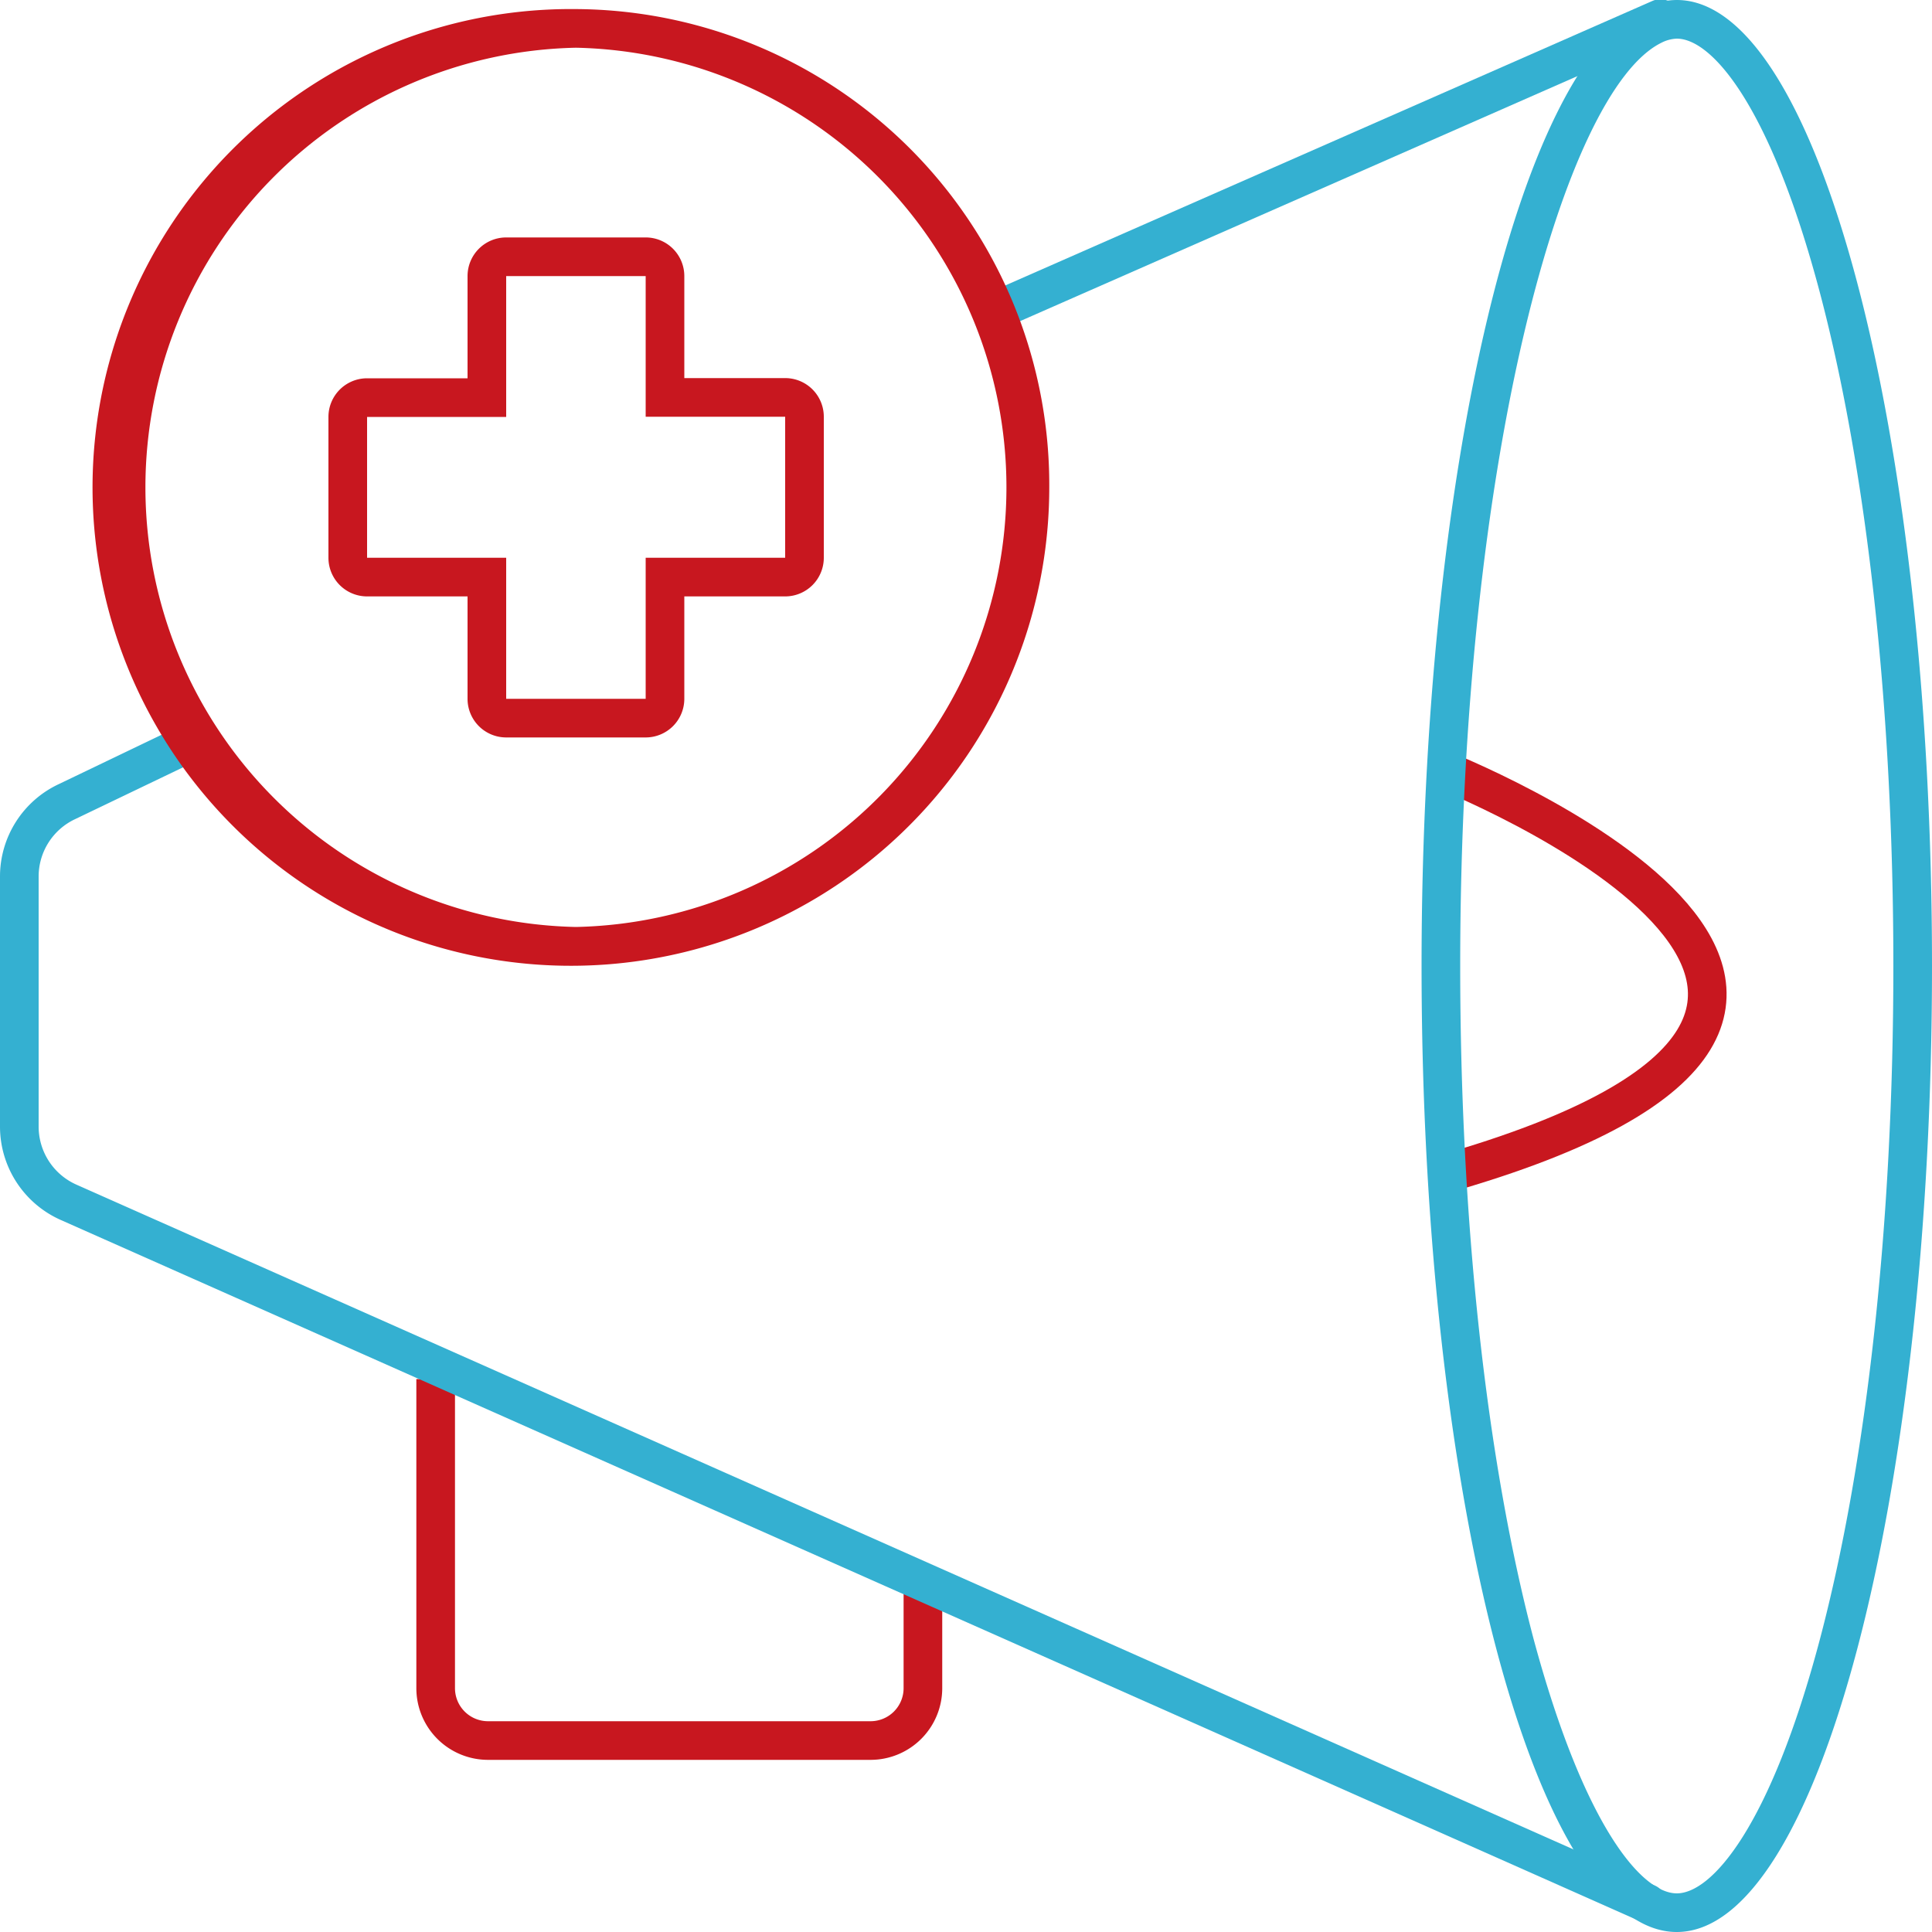 <svg xmlns="http://www.w3.org/2000/svg" viewBox="0 0 100 100"><defs><style>.cls-1,.cls-2{fill:none;stroke-linejoin:round;stroke-width:2px;}.cls-1{stroke:#34b0d1;stroke-linecap:round;}.cls-2{stroke:#c8171f;}.cls-3{fill:#34b0d1;}.cls-4{fill:#c8171f;}</style></defs><g id="Icons"><line class="cls-1" x1="85.94" y1="0.96" x2="51.89" y2="15.93"/><path class="cls-2" d="M22.55,71.38v16a2.71,2.71,0,0,0,2.72,2.71H45.05a2.71,2.71,0,0,0,2.72-2.71V82.31"/><path class="cls-2" d="M74.59,39.81s31,12.21,0,21"/><path class="cls-3" d="M86.79,2c1.81,0,4.84,3.45,7.41,13.16C96.65,24.44,98,36.81,98,50s-1.35,25.56-3.8,34.84C91.63,94.55,88.6,98,86.79,98S82,94.55,79.38,84.84c-2.45-9.28-3.8-21.65-3.8-34.84C75.58,23.63,81,4.66,86,2.21A1.89,1.89,0,0,1,86.79,2m0-2a3.79,3.79,0,0,0-1.71.42C78.59,3.6,73.58,24.59,73.58,50c0,27.61,5.92,50,13.21,50S100,77.61,100,50,94.09,0,86.79,0Z"/><path class="cls-1" d="M85.25,98.51,3.57,62.24A4.29,4.29,0,0,1,1,58.34v-13a4.28,4.28,0,0,1,2.47-3.85l6.25-3"/><path class="cls-4" d="M29.81,2.47a22.76,22.76,0,0,1,0,45.51,22.76,22.76,0,0,1,0-45.51m0-2a24.76,24.76,0,1,0,24.5,24.76A24.63,24.63,0,0,0,29.81.47Z"/><path class="cls-4" d="M33.42,14.29v7.28h7.22v7.3H33.42v7.3H26.2v-7.3H19V21.58H26.2V14.29h7.22m0-2H26.2a2,2,0,0,0-2,2v5.29H19a2,2,0,0,0-2,2v7.29a2,2,0,0,0,2,2H24.2v5.3a2,2,0,0,0,2,2h7.22a2,2,0,0,0,2-2v-5.3h5.22a2,2,0,0,0,2-2v-7.3a2,2,0,0,0-2-2H35.42V14.29a2,2,0,0,0-2-2Z"/></g></svg>